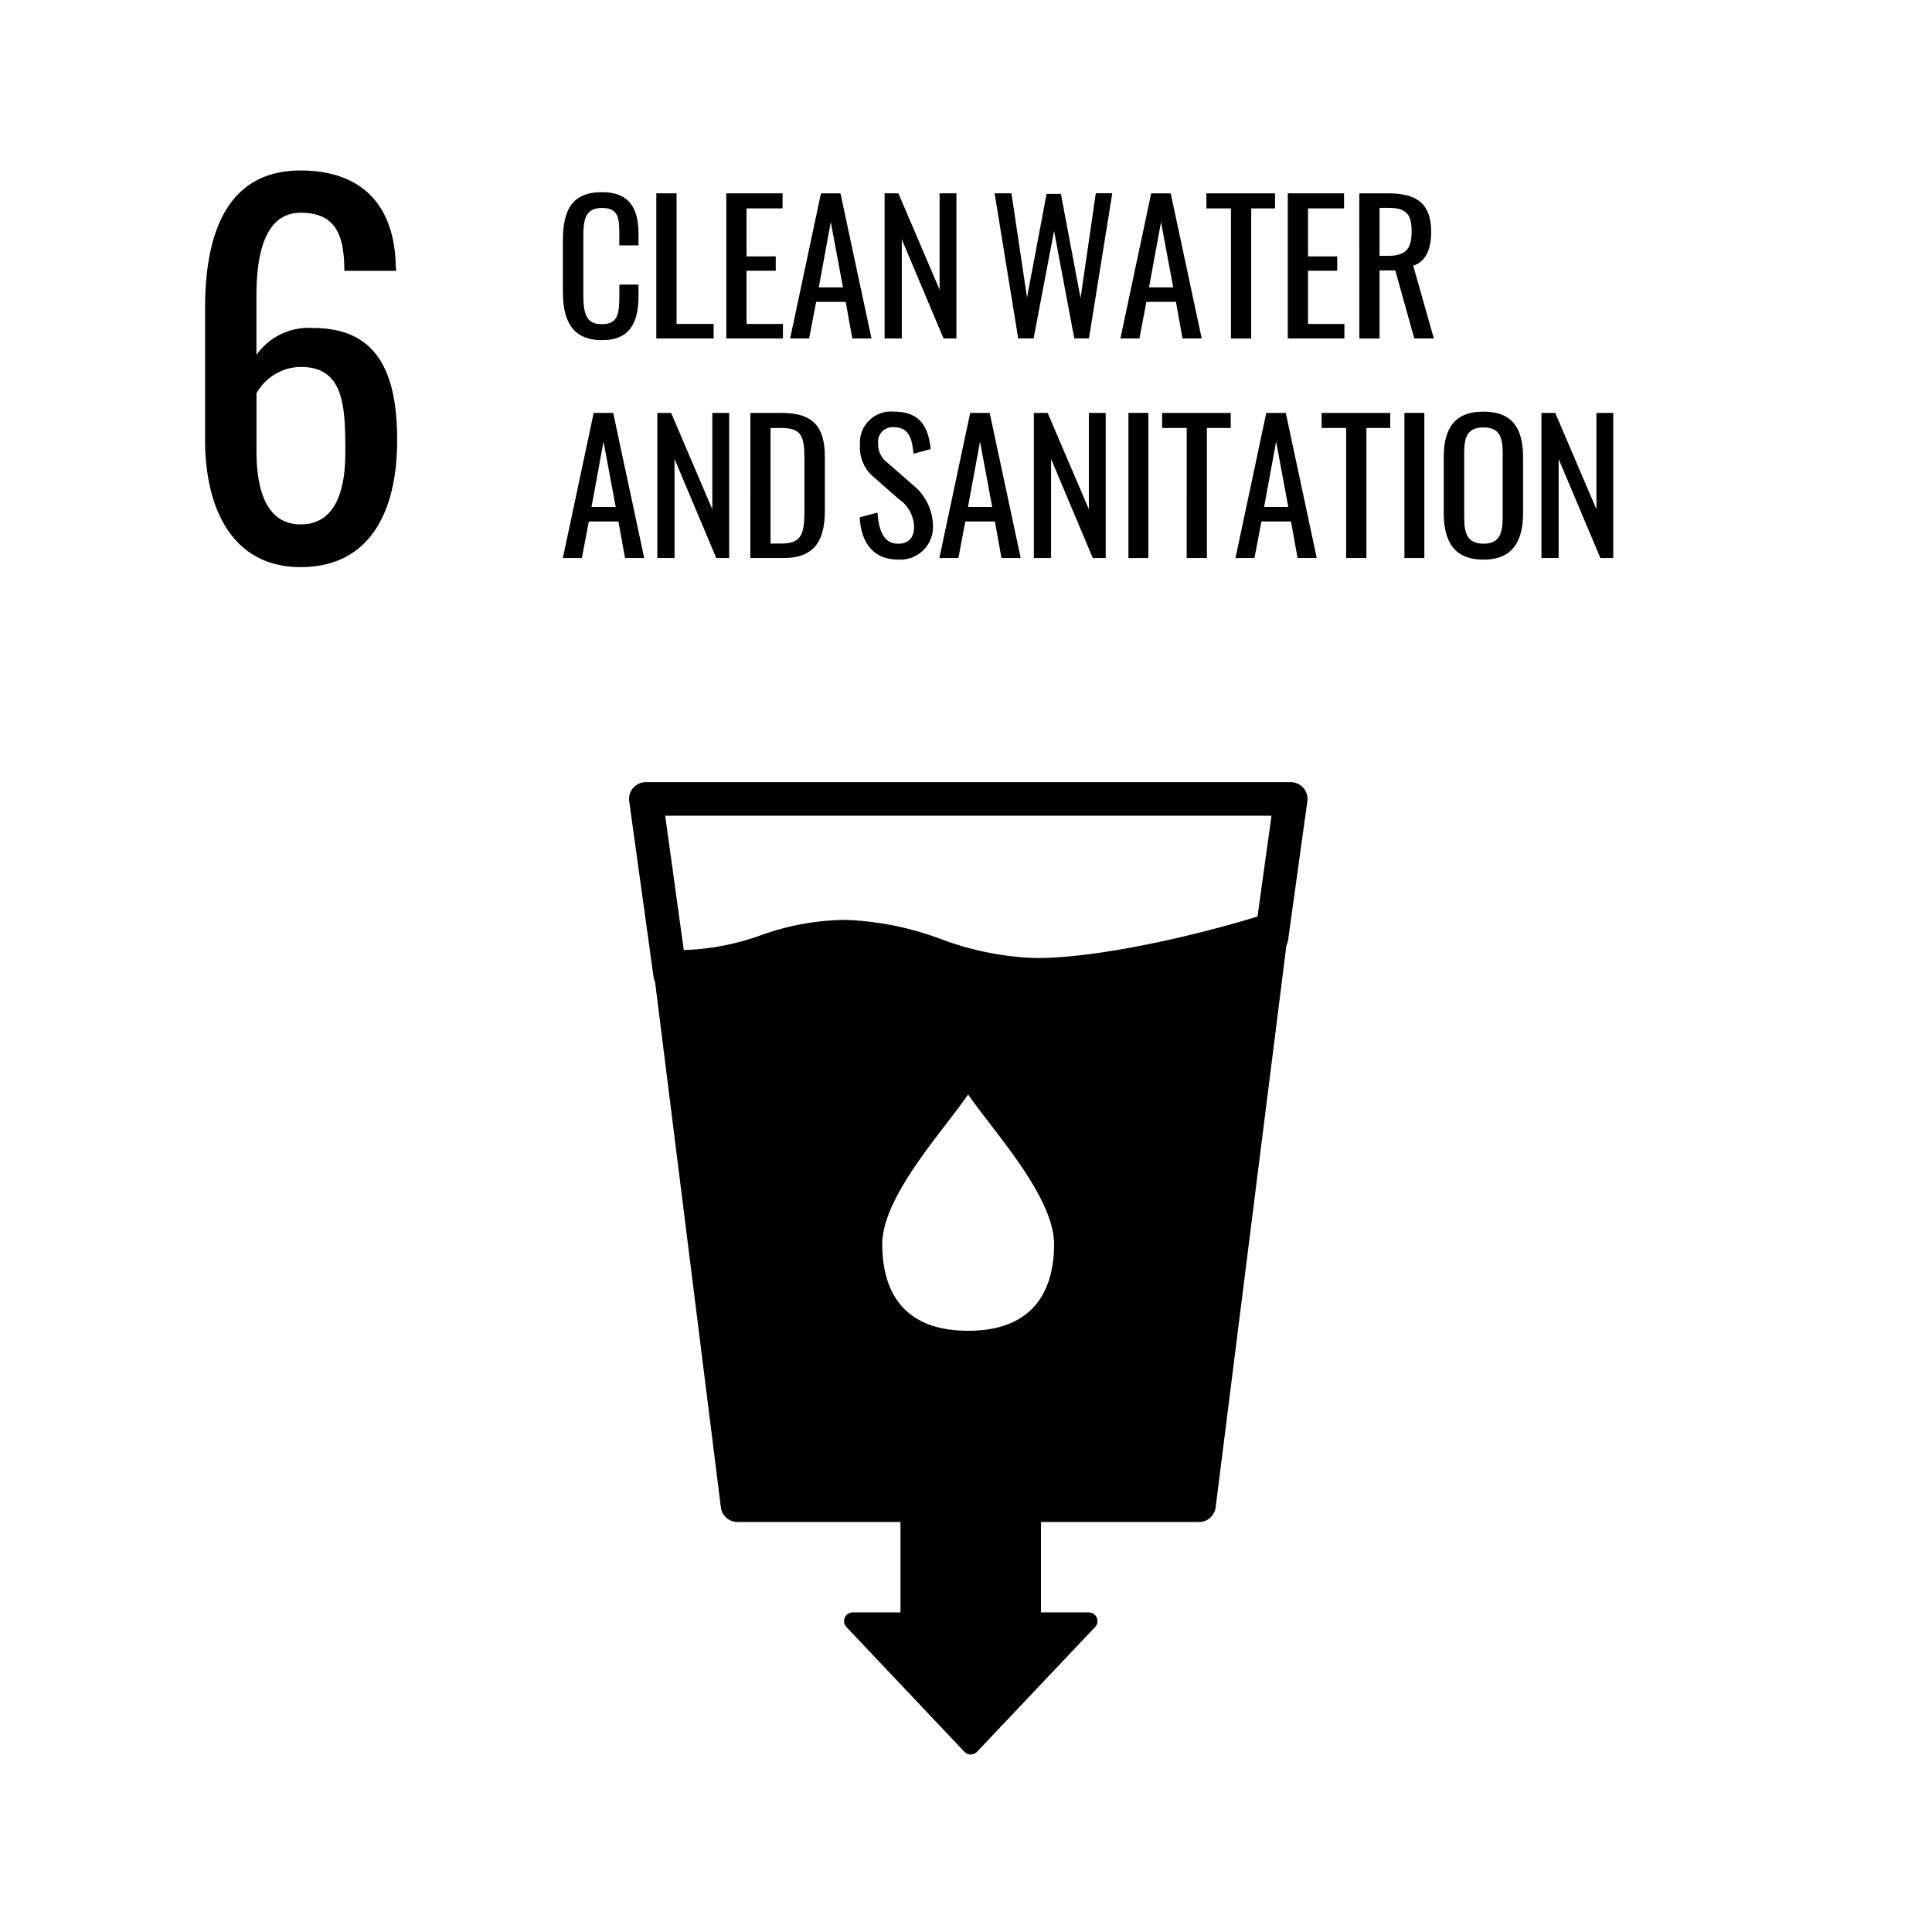 <?xml version="1.0" encoding="UTF-8"?> <svg xmlns="http://www.w3.org/2000/svg" width="147.394" height="147.394" viewBox="0 0 147.394 147.394"><g id="Gruppe_125" data-name="Gruppe 125" transform="translate(-1556.971 -1669.838)"><rect id="Rechteck_135" data-name="Rechteck 135" width="147.394" height="147.394" transform="translate(1556.971 1669.838)" fill="#fff"></rect><path id="Pfad_179" data-name="Pfad 179" d="M2229.874,225.526c-2.661,0-8.85-.868-8.85-8.906,0-3.608,2.965-7.466,5.346-10.566,1.047-1.362,2.48-3.228,2.484-3.79a1.019,1.019,0,0,1,2.039-.018v0h0v0h0v0h0v0c0,.563,1.439,2.428,2.487,3.79,2.384,3.1,5.351,6.957,5.351,10.566,0,8.038-6.194,8.906-8.857,8.906m0-20.795c-.477.719-1.113,1.556-1.888,2.565-2.194,2.855-4.923,6.408-4.923,9.323,0,5.676,3.7,6.867,6.811,6.867s6.818-1.191,6.818-6.867c0-2.915-2.732-6.468-4.927-9.323-.777-1.01-1.413-1.847-1.889-2.566" transform="translate(-599.035 1548.242)"></path><path id="Pfad_180" data-name="Pfad 180" d="M2213.979,183.3c-5.94-.216-8.514-2.792-14.091-2.9-4.767-.112-7.754,2.554-13.365,2.3l5.144,41.072h35.2l5.528-43.9c-6.393,2-14.12,3.58-18.418,3.42m-4.711,28.447c-3.343,0-7.83-1.375-7.83-7.886,0-5.388,7.83-12.067,7.83-14.356,0,2.289,7.838,8.969,7.838,14.356,0,6.512-4.5,7.886-7.838,7.886" transform="translate(-578.436 1560.907)"></path><path id="Pfad_181" data-name="Pfad 181" d="M2224.972,223.158h-35.2a1.28,1.28,0,0,1-1.27-1.121l-5.144-41.072a1.283,1.283,0,0,1,.331-1.028,1.251,1.251,0,0,1,1-.41,19.014,19.014,0,0,0,6.913-1.15,19.432,19.432,0,0,1,6.426-1.154,23.081,23.081,0,0,1,7.271,1.467,22.8,22.8,0,0,0,6.836,1.429h0c3.82.148,11.216-1.24,17.988-3.362a1.281,1.281,0,0,1,1.654,1.382l-5.528,43.9a1.281,1.281,0,0,1-1.27,1.12M2190.9,220.6h32.944l5.14-40.826c-5.676,1.639-12.659,3.062-16.949,2.907a25.222,25.222,0,0,1-7.541-1.556,20.718,20.718,0,0,0-6.527-1.34,17.485,17.485,0,0,0-5.623,1.043,23.887,23.887,0,0,1-6.267,1.262Zm16.472-9.471c-5.706,0-9.112-3.427-9.112-9.167,0-3.7,3-7.593,5.4-10.724,1-1.3,2.363-3.074,2.431-3.643,0-.016,0-.031,0-.046a1.28,1.28,0,0,1,2.56.057c.061.547,1.432,2.33,2.433,3.631,2.407,3.132,5.4,7.028,5.4,10.725,0,5.74-3.409,9.167-9.118,9.167m0-20.588c-.447.644-1.009,1.382-1.682,2.257-2.055,2.675-4.87,6.338-4.87,9.164,0,3.014,1.136,6.606,6.551,6.606s6.557-3.593,6.557-6.606c0-2.826-2.817-6.489-4.874-9.164-.673-.876-1.235-1.614-1.683-2.258" transform="translate(-576.535 1562.795)"></path><path id="Pfad_182" data-name="Pfad 182" d="M2239.126,296.114l-9.01,9.52-9.005-9.52h4.3v-11.2h9.4v11.2Z" transform="translate(-599.092 1497.396)"></path><path id="Pfad_183" data-name="Pfad 183" d="M2229.137,305.316h0a.664.664,0,0,1-.48-.207l-9-9.52a.66.66,0,0,1,.479-1.113h3.644V283.931a.66.66,0,0,1,.66-.66h9.4a.66.66,0,0,1,.66.66v10.545h3.65a.66.66,0,0,1,.479,1.113l-9.01,9.52a.659.659,0,0,1-.479.207m-7.473-9.52,7.473,7.9,7.477-7.9h-2.777a.66.66,0,0,1-.659-.66V284.591h-8.084v10.545a.66.66,0,0,1-.659.66Z" transform="translate(-598.111 1498.375)"></path><path id="Pfad_184" data-name="Pfad 184" d="M2229.874,225.526c-2.661,0-8.85-.868-8.85-8.906,0-3.608,2.965-7.466,5.346-10.566,1.047-1.362,2.48-3.228,2.484-3.79a1.019,1.019,0,0,1,2.039-.018v0h0v0h0v0h0v0c0,.563,1.439,2.428,2.487,3.79,2.384,3.1,5.351,6.957,5.351,10.566,0,8.038-6.194,8.906-8.857,8.906m0-20.795c-.477.719-1.113,1.556-1.888,2.565-2.194,2.855-4.923,6.408-4.923,9.323,0,5.676,3.7,6.867,6.811,6.867s6.818-1.191,6.818-6.867c0-2.915-2.732-6.468-4.927-9.323-.777-1.01-1.413-1.847-1.889-2.566" transform="translate(-599.035 1548.242)"></path><path id="Pfad_185" data-name="Pfad 185" d="M2209.964,167.02c-.235,0-.463,0-.684-.012a25.222,25.222,0,0,1-7.541-1.556,20.7,20.7,0,0,0-6.526-1.34,17.482,17.482,0,0,0-5.623,1.043,21.648,21.648,0,0,1-7.775,1.259,1.28,1.28,0,0,1-1.21-1.1l-1.856-13.393a1.28,1.28,0,0,1,1.268-1.456h49.2a1.28,1.28,0,0,1,1.268,1.457l-1.465,10.566a1.278,1.278,0,0,1-.885,1.045c-5.66,1.774-13.318,3.49-18.164,3.49m-15.016-5.471c.1,0,.212,0,.32,0a23.09,23.09,0,0,1,7.271,1.468,22.788,22.788,0,0,0,6.837,1.429c3.663.142,10.659-1.138,17.215-3.124l1.151-8.3h-46.255l1.5,10.844a20.7,20.7,0,0,0,5.852-1.161,20.123,20.123,0,0,1,6.107-1.158" transform="translate(-573.775 1579.046)"></path><path id="Pfad_238" data-name="Pfad 238" d="M2095.348,52.308v-10c0-5.751,1.685-10.514,7.29-10.514,4.618,0,7.144,2.6,7.254,7.217,0,.11.035.294.035.44h-3.955c0-2.857-.734-4.432-3.334-4.432-2.159,0-3.371,1.978-3.371,6.337v4.506a4.877,4.877,0,0,1,4.326-2.051c4.906,0,6.409,3.406,6.409,8.572,0,5.384-2.052,9.67-7.364,9.67-5.127,0-7.29-4.322-7.29-9.745m10.7,1.026c0-3.517-.072-6.556-3.406-6.556a3.935,3.935,0,0,0-3.371,2.014v4.432c0,3.041.809,5.569,3.371,5.569,2.6,0,3.406-2.49,3.406-5.458" transform="translate(-522.732 1651.051)"></path><path id="Pfad_264" data-name="Pfad 264" d="M2164.989,43.5v-3.91c0-2.242.628-3.7,2.979-3.7,2.063,0,2.789,1.19,2.789,3.185v.875h-1.463v-.779c0-1.231-.026-2.078-1.312-2.078-1.311,0-1.434.9-1.434,2.269v4.387c0,1.667.368,2.213,1.434,2.213,1.244,0,1.313-.888,1.313-2.2v-.82h1.463v.82c0,2.037-.615,3.418-2.789,3.418-2.352,0-2.979-1.614-2.979-3.677" transform="translate(-565.074 1648.609)"></path><path id="Pfad_265" data-name="Pfad 265" d="M2182.987,36.119h1.544v9.964h2.83v1.107h-4.374Z" transform="translate(-575.945 1648.468)"></path><path id="Pfad_266" data-name="Pfad 266" d="M2196.467,36.119h4.292v1.149h-2.748v3.663h2.228v1.094h-2.228v4.059h2.776v1.107h-4.32Z" transform="translate(-584.086 1648.468)"></path><path id="Pfad_267" data-name="Pfad 267" d="M2211.145,36.12h1.489L2215,47.191h-1.462l-.506-2.788h-2.254l-.534,2.788h-1.449Zm1.68,7.176-.929-4.989-.916,4.989Z" transform="translate(-591.543 1648.468)"></path><path id="Pfad_268" data-name="Pfad 268" d="M2227,36.119h1.051l3.144,7.353V36.119h1.284V47.191h-.983l-3.185-7.559v7.559H2227Z" transform="translate(-602.541 1648.468)"></path><path id="Pfad_269" data-name="Pfad 269" d="M2248.28,36.119h1.286l1.188,7.955,1.491-7.914h1.093l1.5,7.955,1.162-8h1.258l-1.779,11.071h-1.12l-1.543-8.2-1.56,8.2h-1.175Z" transform="translate(-615.43 1648.468)"></path><path id="Pfad_270" data-name="Pfad 270" d="M2274.809,36.12h1.49l2.365,11.071H2277.2L2276.7,44.4h-2.255l-.533,2.788h-1.449Zm1.681,7.176-.929-4.989-.917,4.989Z" transform="translate(-630.014 1648.468)"></path><path id="Pfad_271" data-name="Pfad 271" d="M2290.9,37.268h-1.873V36.119h5.236v1.149h-1.818v9.923H2290.9Z" transform="translate(-640.018 1648.469)"></path><path id="Pfad_272" data-name="Pfad 272" d="M2304.686,36.119h4.292v1.149h-2.749v3.663h2.228v1.094h-2.228v4.059h2.776v1.107h-4.319Z" transform="translate(-649.469 1648.468)"></path><path id="Pfad_273" data-name="Pfad 273" d="M2318.506,36.12h2.228c2.213,0,3.252.833,3.252,2.939,0,1.3-.383,2.255-1.367,2.583l1.573,5.549H2322.7L2321.252,42h-1.2v5.194h-1.545Zm2.132,4.77c1.3,0,1.858-.41,1.858-1.831,0-1.3-.355-1.832-1.762-1.832h-.683V40.89Z" transform="translate(-657.832 1648.468)"></path><path id="Pfad_393" data-name="Pfad 393" d="M2167.339,79.131h1.49l2.365,11.071h-1.462l-.506-2.788h-2.256l-.533,2.788h-1.449Zm1.681,7.176-.93-4.989-.916,4.989Z" transform="translate(-565.076 1622.209)"></path><path id="Pfad_394" data-name="Pfad 394" d="M2183.192,79.131h1.052l3.143,7.353V79.131h1.285V90.2h-.985l-3.184-7.559V90.2h-1.312Z" transform="translate(-576.072 1622.209)"></path><path id="Pfad_395" data-name="Pfad 395" d="M2201.121,79.131h2.405c2.46,0,3.281,1.135,3.281,3.377V86.58c0,2.351-.834,3.622-3.157,3.622h-2.528Zm2.418,9.964c1.682,0,1.709-1.012,1.709-2.8V82.7c0-1.709-.164-2.42-1.75-2.42h-.834V89.1Z" transform="translate(-586.906 1622.209)"></path><path id="Pfad_396" data-name="Pfad 396" d="M2222.18,86.958l1.366-.368c.083,1.189.384,2.377,1.573,2.377.793,0,1.216-.451,1.216-1.3a2.661,2.661,0,0,0-1.2-2.132l-1.859-1.64a2.911,2.911,0,0,1-1.066-2.447,2.368,2.368,0,0,1,2.6-2.556c1.763,0,2.611.916,2.787,2.857l-1.311.355c-.082-1.093-.328-2.022-1.476-2.022a1.1,1.1,0,0,0-1.216,1.216,1.755,1.755,0,0,0,.725,1.5l1.871,1.639a4.1,4.1,0,0,1,1.586,3.1,2.493,2.493,0,0,1-2.652,2.639c-1.927,0-2.83-1.312-2.939-3.226" transform="translate(-599.629 1622.352)"></path><path id="Pfad_397" data-name="Pfad 397" d="M2239.913,79.131h1.489l2.365,11.071H2242.3l-.5-2.788h-2.256l-.532,2.788h-1.45Zm1.68,7.176-.93-4.989-.916,4.989Z" transform="translate(-608.926 1622.209)"></path><path id="Pfad_398" data-name="Pfad 398" d="M2255.765,79.131h1.052l3.144,7.353V79.131h1.285V90.2h-.985l-3.184-7.559V90.2h-1.312Z" transform="translate(-619.92 1622.209)"></path><rect id="Rechteck_175" data-name="Rechteck 175" width="1.518" height="11.071" transform="translate(1643.061 1701.34)"></rect><path id="Pfad_399" data-name="Pfad 399" d="M2282.357,80.28h-1.874V79.131h5.235V80.28H2283.9V90.2h-1.544Z" transform="translate(-634.852 1622.209)"></path><path id="Pfad_400" data-name="Pfad 400" d="M2297,79.131h1.49L2300.85,90.2h-1.462l-.5-2.788h-2.256l-.533,2.788h-1.449Zm1.68,7.176-.929-4.989-.916,4.989Z" transform="translate(-643.424 1622.209)"></path><path id="Pfad_401" data-name="Pfad 401" d="M2313.091,80.28h-1.874V79.131h5.236V80.28h-1.818V90.2h-1.545Z" transform="translate(-653.42 1622.209)"></path><rect id="Rechteck_176" data-name="Rechteck 176" width="1.518" height="11.071" transform="translate(1664.117 1701.34)"></rect><path id="Pfad_402" data-name="Pfad 402" d="M2334.781,86.589v-4.2c0-2.187.794-3.5,3.035-3.5s3.021,1.325,3.021,3.5V86.6c0,2.173-.793,3.581-3.021,3.581-2.255,0-3.035-1.395-3.035-3.6m4.5.342V82.078c0-1.231-.233-1.982-1.462-1.982-1.245,0-1.476.751-1.476,1.982v4.852c0,1.23.231,2.035,1.476,2.035,1.229,0,1.462-.805,1.462-2.035" transform="translate(-667.668 1622.352)"></path><path id="Pfad_403" data-name="Pfad 403" d="M2353.6,79.131h1.052l3.143,7.353V79.131h1.284V90.2h-.983l-3.185-7.559V90.2H2353.6Z" transform="translate(-679.031 1622.209)"></path></g></svg> 